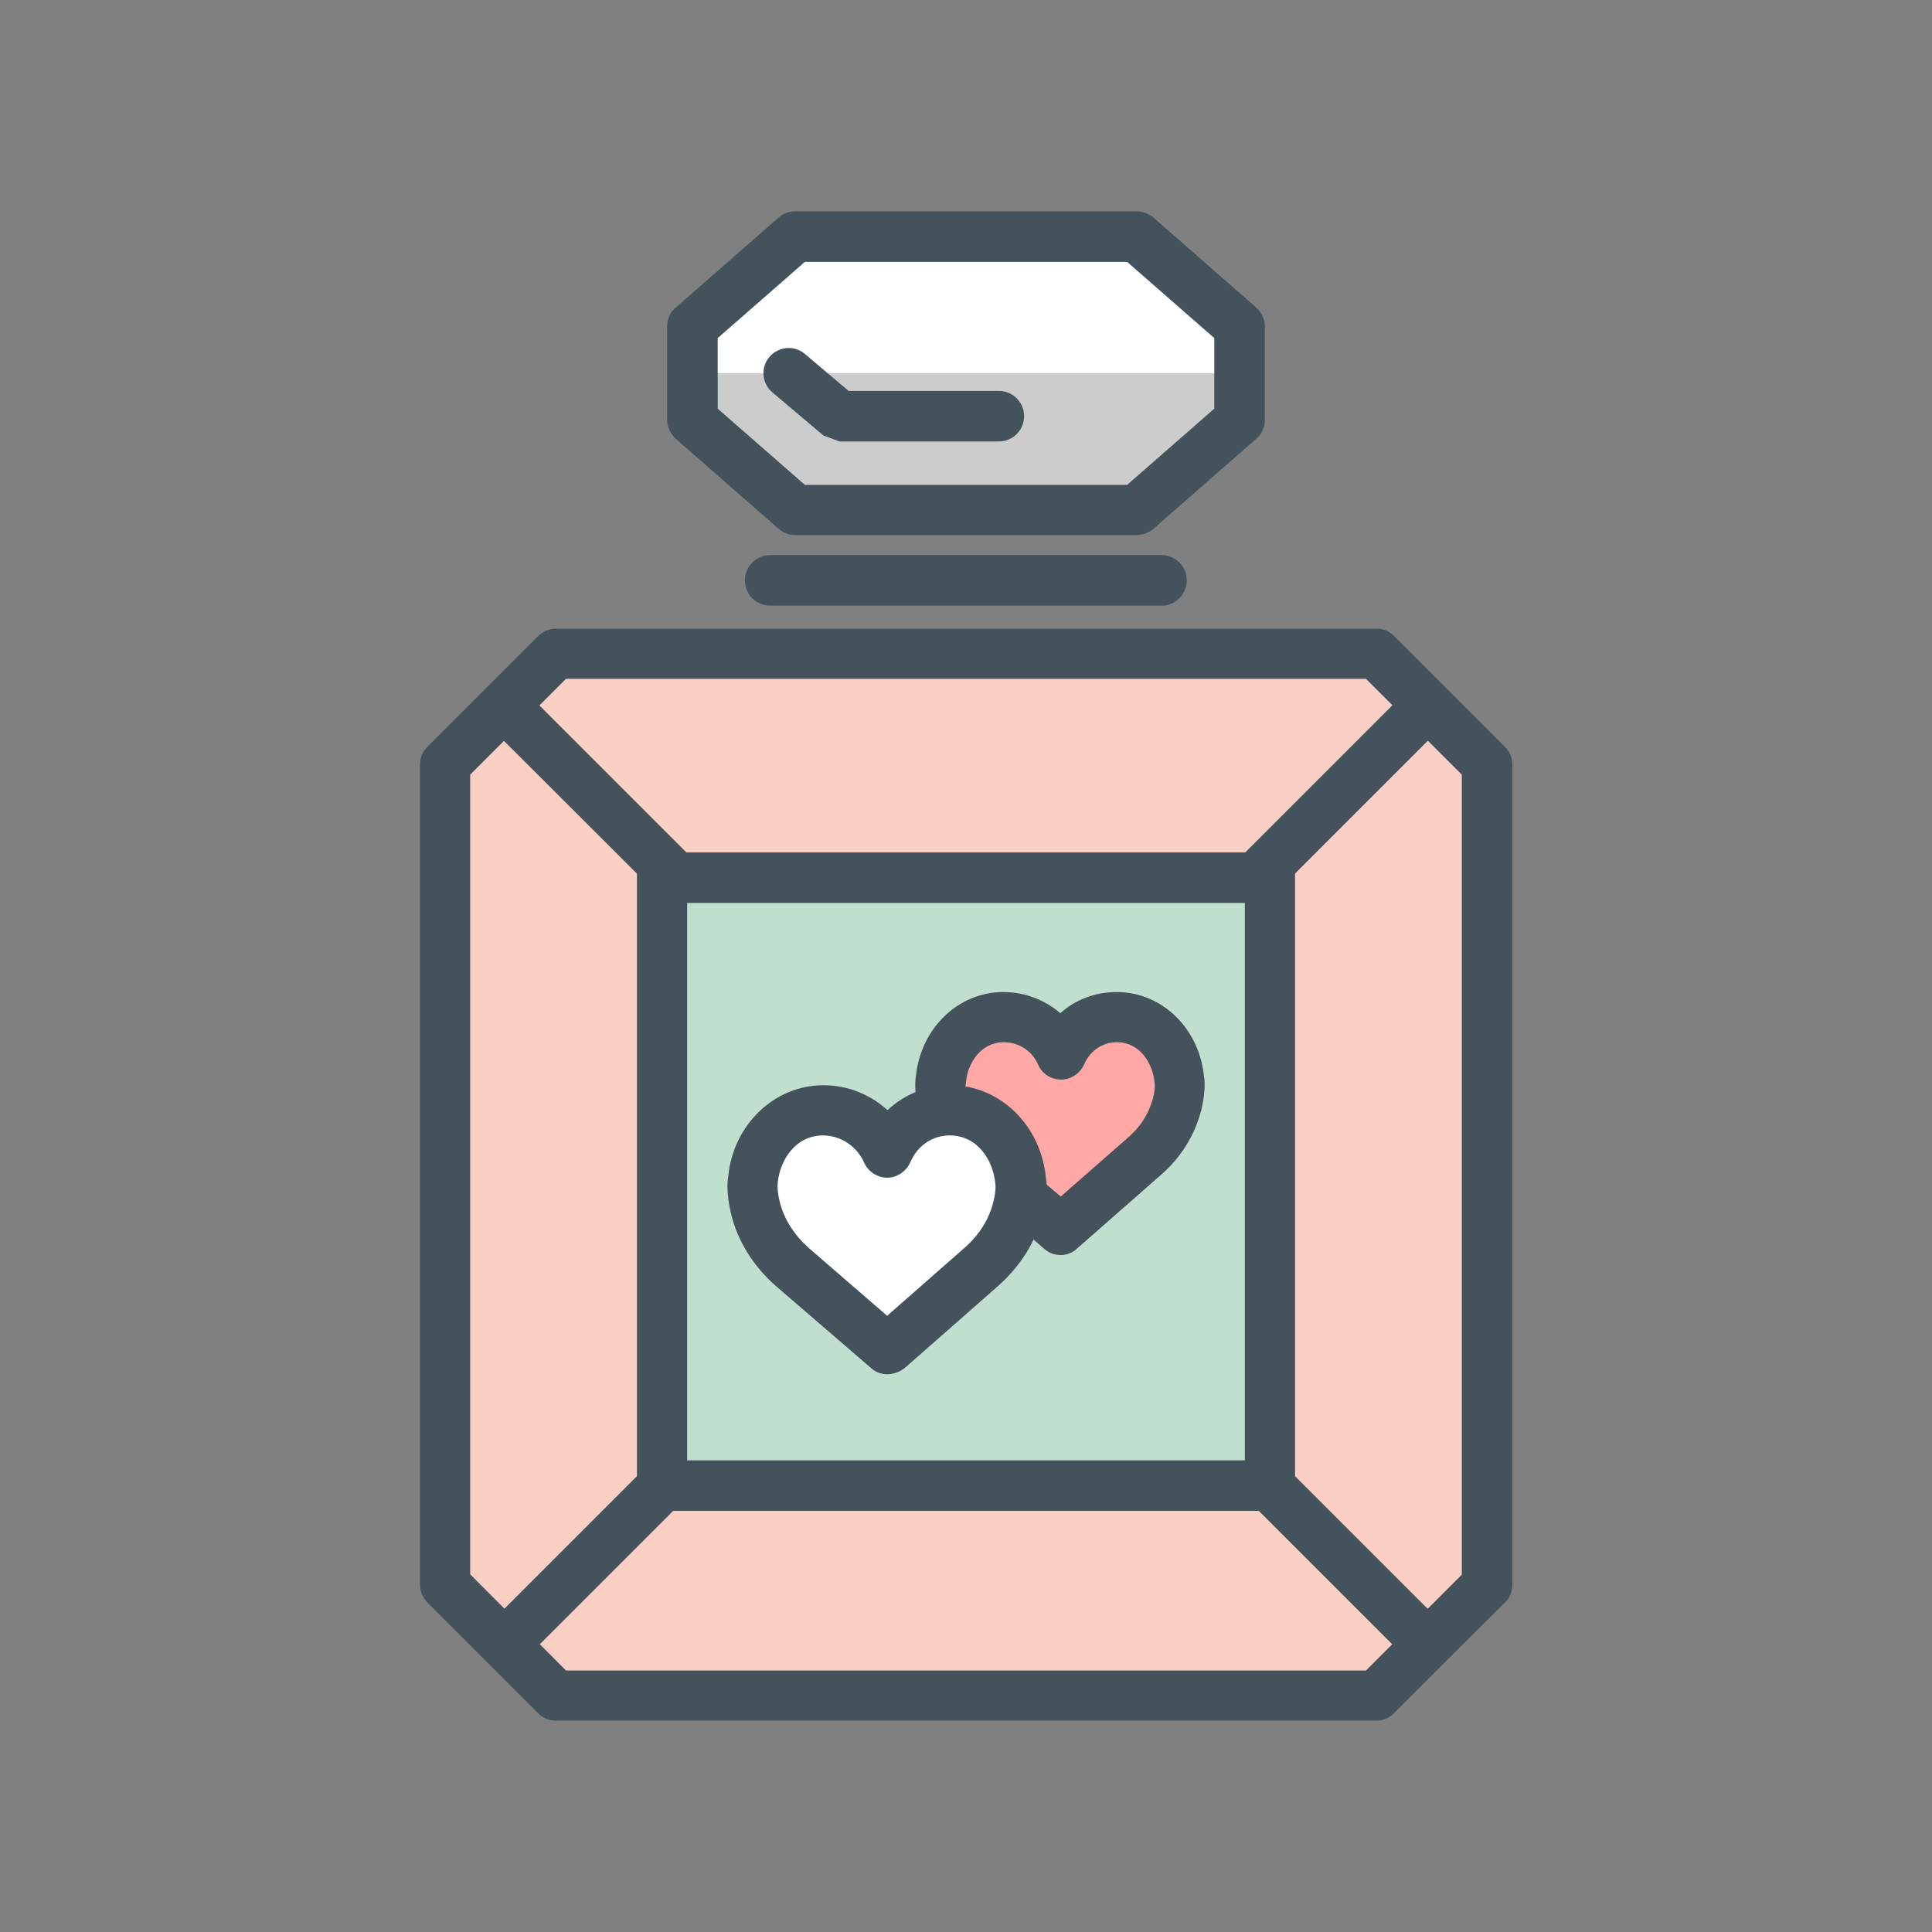 <?xml version="1.0" encoding="utf-8"?>
<!-- Generator: Adobe Illustrator 23.0.1, SVG Export Plug-In . SVG Version: 6.00 Build 0)  -->
<svg version="1.1" id="perfume-bottle" xmlns="http://www.w3.org/2000/svg" xmlns:xlink="http://www.w3.org/1999/xlink" x="0px"
	 y="0px" viewBox="0 0 512 512" style="enable-background:new 0 0 512 512;" xml:space="preserve">
<rect x="0" y="0" width="512" height="512" fill="#808080" stroke="none"/>
<style type="text/css">
	.st0{fill:#FBD0C4;}
	.st1{fill:#43525B;}
	.st2{fill:#FFFFFF;}
	.st3{fill:#CCCCCC;}
	.st4{fill:#C0DFCF;}
	.st5{fill:#FFA8A6;}
</style>
<g>
	<g>
		<polygon class="st0" points="147.3,173.2 117.9,202.6 117.9,420 147.3,449.3 364.7,449.3 394.1,420 394.1,202.6 364.7,173.2 
			362.9,173.2 		"/>
		<g>
			<path class="st1" d="M364.7,456H147.3c-1.8,0-3.5-0.7-4.7-2l-29.3-29.3c-1.2-1.2-2-2.9-2-4.7V202.6c0-1.8,0.7-3.5,2-4.7
				l29.3-29.3c1.2-1.2,2.9-2,4.7-2h217.5c1.8,0,3.5,0.7,4.7,2l29.3,29.3c1.2,1.2,2,2.9,2,4.7V420c0,1.8-0.7,3.5-2,4.7L369.4,454
				C368.2,455.3,366.5,456,364.7,456L364.7,456z M150,442.7H362l25.4-25.4V205.3L362,179.9H150l-25.4,25.4v211.9L150,442.7
				L150,442.7z"/>
		</g>
	</g>
	<g>
		<polygon class="st2" points="301.2,135.2 328.5,111.3 328.5,86.5 301.2,62.7 210.8,62.7 183.5,86.5 183.5,111.3 210.8,135.2 		"/>
		<polyline class="st3" points="183.5,98.9 183.5,111.3 210.8,135.2 301.2,135.2 328.5,111.3 328.5,98.9 		"/>
		<g>
			<path class="st1" d="M301.2,141.8h-90.4c-1.6,0-3.2-0.6-4.4-1.6l-27.3-23.9c-1.4-1.3-2.3-3.1-2.3-5V86.5c0-1.9,0.8-3.8,2.3-5
				l27.3-23.9c1.2-1.1,2.8-1.6,4.4-1.6h90.4c1.6,0,3.2,0.6,4.4,1.6l27.3,23.9c1.4,1.3,2.3,3.1,2.3,5v24.8c0,1.9-0.8,3.8-2.3,5
				l-27.3,23.9C304.4,141.2,302.8,141.8,301.2,141.8L301.2,141.8z M213.3,128.5h85.4l23.1-20.2V89.6l-23.1-20.2h-85.4l-23.1,20.2
				v18.7L213.3,128.5L213.3,128.5z"/>
		</g>
		<g>
			<path class="st1" d="M264.7,117h-42.2l-4.3-1.6L204.7,104c-2.8-2.4-3.2-6.6-0.8-9.4c2.4-2.8,6.6-3.2,9.4-0.8l11.6,9.8h39.8
				c3.7,0,6.7,3,6.7,6.7C271.4,114,268.4,117,264.7,117L264.7,117z"/>
		</g>
	</g>
	<g>
		<path class="st1" d="M307.9,160.5H204.1c-3.7,0-6.7-3-6.7-6.7c0-3.7,3-6.7,6.7-6.7h103.7c3.7,0,6.7,3,6.7,6.7
			C314.5,157.5,311.5,160.5,307.9,160.5L307.9,160.5z"/>
	</g>
	<g>
		<g>
			<path class="st1" d="M185,245c-1.7,0-3.4-0.7-4.7-2L133,195.8c-2.6-2.6-2.6-6.8,0-9.4c2.6-2.6,6.8-2.6,9.4,0l47.3,47.3
				c2.6,2.6,2.6,6.8,0,9.4C188.4,244.4,186.7,245,185,245L185,245z"/>
		</g>
		<g>
			<path class="st1" d="M327,245c-1.7,0-3.4-0.7-4.7-2c-2.6-2.6-2.6-6.8,0-9.4l47.3-47.3c2.6-2.6,6.8-2.6,9.4,0s2.6,6.8,0,9.4
				l-47.3,47.3C330.4,244.4,328.7,245,327,245L327,245z"/>
		</g>
		<g>
			<path class="st1" d="M137.7,438.4c-1.7,0-3.4-0.7-4.7-2c-2.6-2.6-2.6-6.8,0-9.4l47.3-47.3c2.6-2.6,6.8-2.6,9.4,0
				c2.6,2.6,2.6,6.8,0,9.4l-47.3,47.3C141.1,437.7,139.4,438.4,137.7,438.4L137.7,438.4z"/>
		</g>
		<g>
			<path class="st1" d="M374.3,438.4c-1.7,0-3.4-0.7-4.7-2l-47.3-47.3c-2.6-2.6-2.6-6.8,0-9.4c2.6-2.6,6.8-2.6,9.4,0L379,427
				c2.6,2.6,2.6,6.8,0,9.4C377.7,437.7,376,438.4,374.3,438.4L374.3,438.4z"/>
		</g>
	</g>
	<g>
		<rect x="175.4" y="232.6" class="st4" width="161.1" height="161.1"/>
		<g>
			<path class="st1" d="M343.2,400.4H168.8V225.9h174.4V400.4L343.2,400.4z M182.1,387h147.8V239.3H182.1V387L182.1,387z"/>
		</g>
	</g>
	<g>
		<g>
			<path class="st5" d="M272.8,318.7l8.4,7.2l22.1-19.4c4.3-3.7,7.4-8.6,8.8-14.1c1-4,0.5-6.3,0.5-6.3c-0.8-9-7.4-16.6-16.6-16.6
				c-6.8,0-12.3,4.1-14.8,9.9c-2.6-5.9-8.4-9.9-15.2-9.9c-9.2,0-15.8,7.6-16.6,16.6c0,0-0.4,2.3,0.5,6.3"/>
			<g>
				<path class="st1" d="M281.1,332.6c-1.5,0-3.1-0.5-4.3-1.6l-8.4-7.2c-2.8-2.4-3.1-6.6-0.7-9.4c2.4-2.8,6.6-3.1,9.4-0.7l4,3.4
					l17.8-15.6c3.4-2.9,5.7-6.6,6.7-10.7c0.6-2.3,0.4-3.7,0.4-3.7c-0.5-5.6-4.1-10.9-10-10.9c-3.8,0-7.1,2.2-8.7,5.9
					c-1.1,2.4-3.5,4-6.1,4c0,0,0,0,0,0c-2.7,0-5.1-1.6-6.1-4c-1.6-3.6-5.1-5.9-9.1-5.9c-5.9,0-9.5,5.3-10,10.5c0,0.2,0,0.4-0.1,0.7
					c0,0-0.2,0.8,0.5,3.4c0.9,3.6-1.3,7.2-4.9,8.1c-3.6,0.9-7.2-1.3-8.1-4.9c-1.1-4.4-0.9-7.4-0.7-8.7c1.3-12.8,11.2-22.4,23.2-22.4
					c5.7,0,11,2.1,15.1,5.6c4-3.6,9.3-5.6,14.9-5.6c12.1,0,22,9.7,23.2,22.6c0.1,0.2,0.5,3.4-0.7,8.5c-1.7,6.7-5.4,12.8-10.9,17.5
					l-22.1,19.4C284.3,332,282.7,332.6,281.1,332.6L281.1,332.6z"/>
			</g>
		</g>
		<g>
			<path class="st2" d="M235.2,305.5c-2.9-6.6-9.4-11.2-17.1-11.2c-10.3,0-17.7,8.5-18.6,18.6c0,0-0.5,2.5,0.6,7
				c1.5,6.2,5.1,11.6,9.8,15.8l25.3,21.8l24.8-21.8c4.8-4.2,8.3-9.6,9.8-15.8c1.1-4.5,0.6-7,0.6-7c-0.9-10.1-8.4-18.6-18.6-18.6
				C244.2,294.3,238,298.9,235.2,305.5z"/>
			<g>
				<path class="st1" d="M235.2,364.2c-1.5,0-3.1-0.5-4.3-1.6l-25.3-21.8c-6-5.3-10.2-12-11.9-19.3c-1.3-5.5-0.9-8.9-0.7-9.8
					c1.3-13.5,12.1-24.1,25.2-24.1c6.4,0,12.4,2.4,17,6.6c4.5-4.2,10.3-6.6,16.7-6.6c13.1,0,24,10.6,25.3,24.7
					c0.1,0.3,0.6,3.7-0.8,9.2c-1.8,7.4-5.9,14-11.9,19.3l-24.8,21.8C238.3,363.6,236.7,364.2,235.2,364.2L235.2,364.2z M218.1,300.9
					c-7.1,0-11.4,6.3-12,12.6c0,0.4-0.2,2,0.5,4.8c1.1,4.7,3.8,8.9,7.7,12.4l20.8,18l20.5-18c3.9-3.4,6.6-7.7,7.7-12.4
					c0.7-2.8,0.5-4.4,0.5-4.4c-0.6-6.7-4.9-13-12.1-13c-4.6,0-8.6,2.7-10.5,7.2c-1.1,2.4-3.5,4-6.1,4c0,0,0,0,0,0
					c-2.6,0-5-1.6-6.1-4C227.1,303.8,222.8,300.9,218.1,300.9L218.1,300.9z"/>
			</g>
		</g>
	</g>
</g>
</svg>
